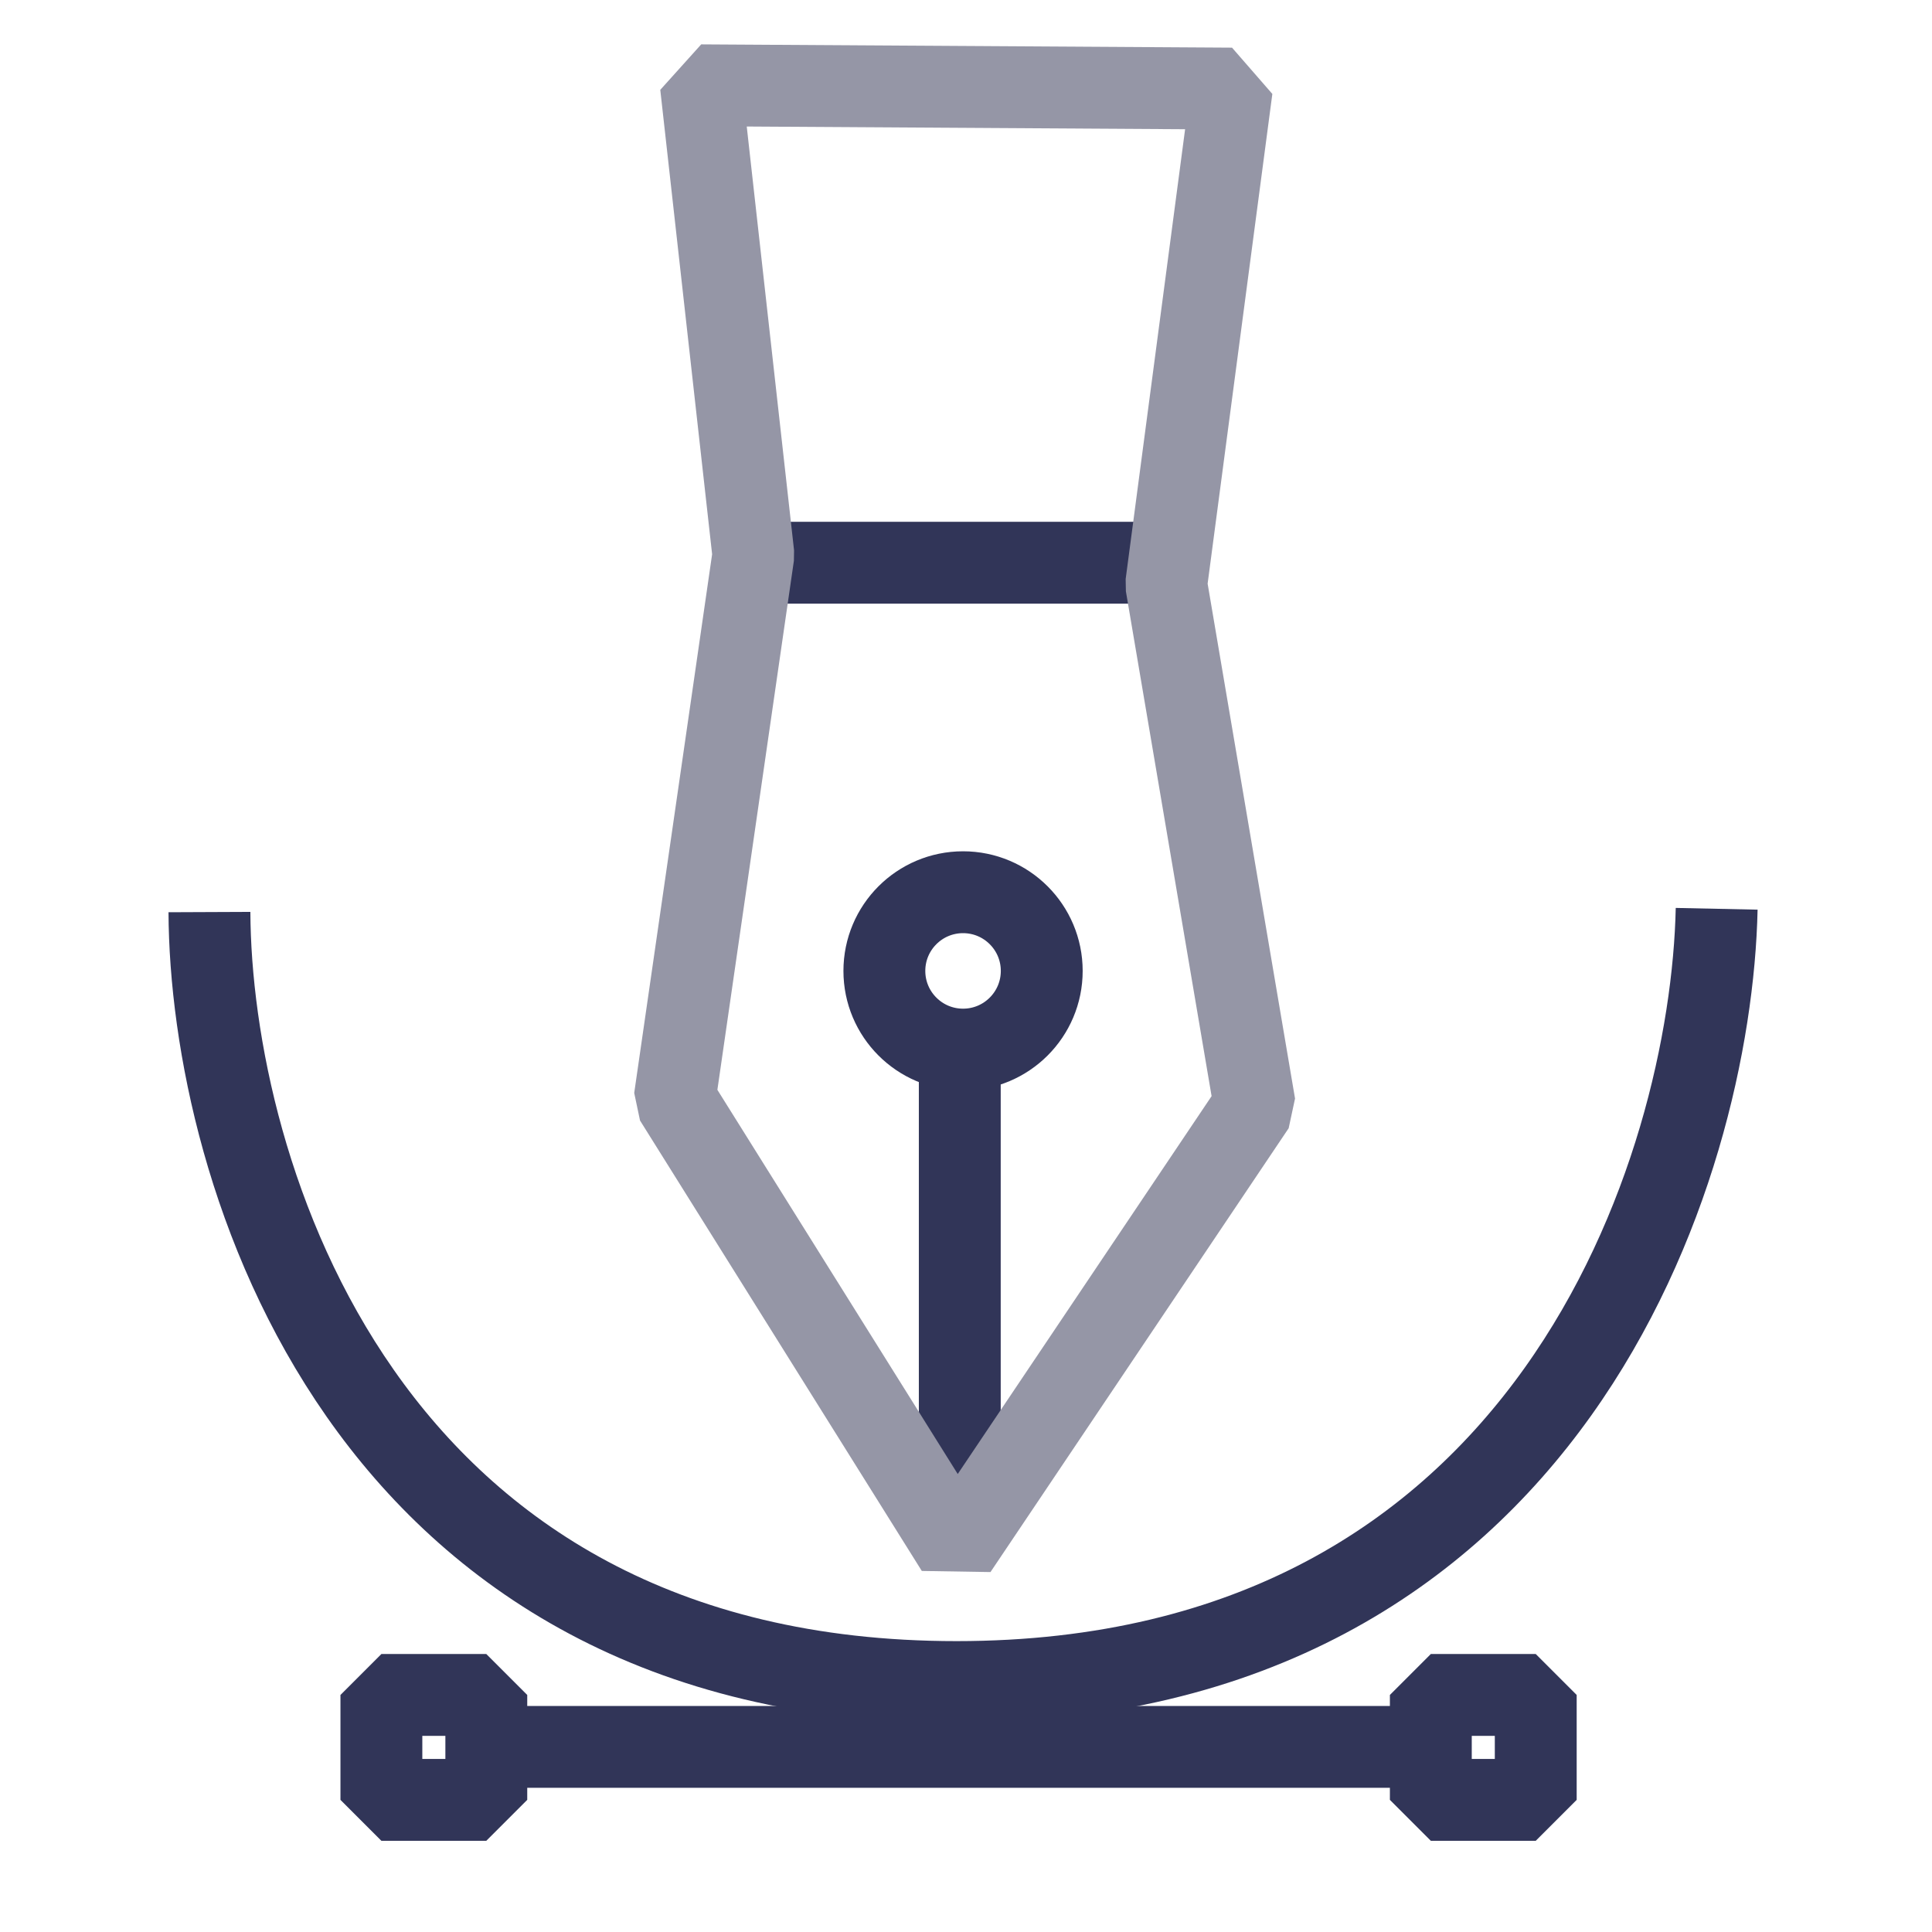 <svg xmlns="http://www.w3.org/2000/svg" fill="none" viewBox="0 0 59 59" height="59" width="59">
<circle stroke-linejoin="bevel" stroke-width="2.5" stroke="#313558" r="2.403" cy="29.65" cx="29.41"></circle>
<path stroke-linejoin="bevel" stroke-width="2.5" stroke="#313558" d="M29.31 46.349L29.31 32.456"></path>
<path stroke-linejoin="bevel" stroke-width="2.5" stroke="#313558" d="M23.047 17.185H35.517"></path>
<path stroke-linejoin="bevel" stroke-width="2.5" stroke="#9596A6" d="M29.21 47.311L20.605 33.556L23.007 16.946L21.406 2.605L37.616 2.705L35.615 17.847L38.316 33.757L29.21 47.311Z"></path>
<path stroke-linejoin="bevel" stroke-width="2.5" stroke="#313558" d="M6.396 27.853C6.429 35.691 11.038 51.367 29.209 51.367C47.381 51.367 52.257 35.624 52.424 27.753"></path>
<rect stroke-linejoin="bevel" stroke-width="2.5" stroke="#313558" height="3.204" width="3.204" y="51.761" x="11.647"></rect>
<rect stroke-linejoin="bevel" stroke-width="2.5" stroke="#313558" height="3.204" width="3.204" y="51.761" x="43.695"></rect>
<path stroke-linejoin="bevel" stroke-width="2.5" stroke="#313558" d="M15.791 53.347H42.72"></path>
</svg>
